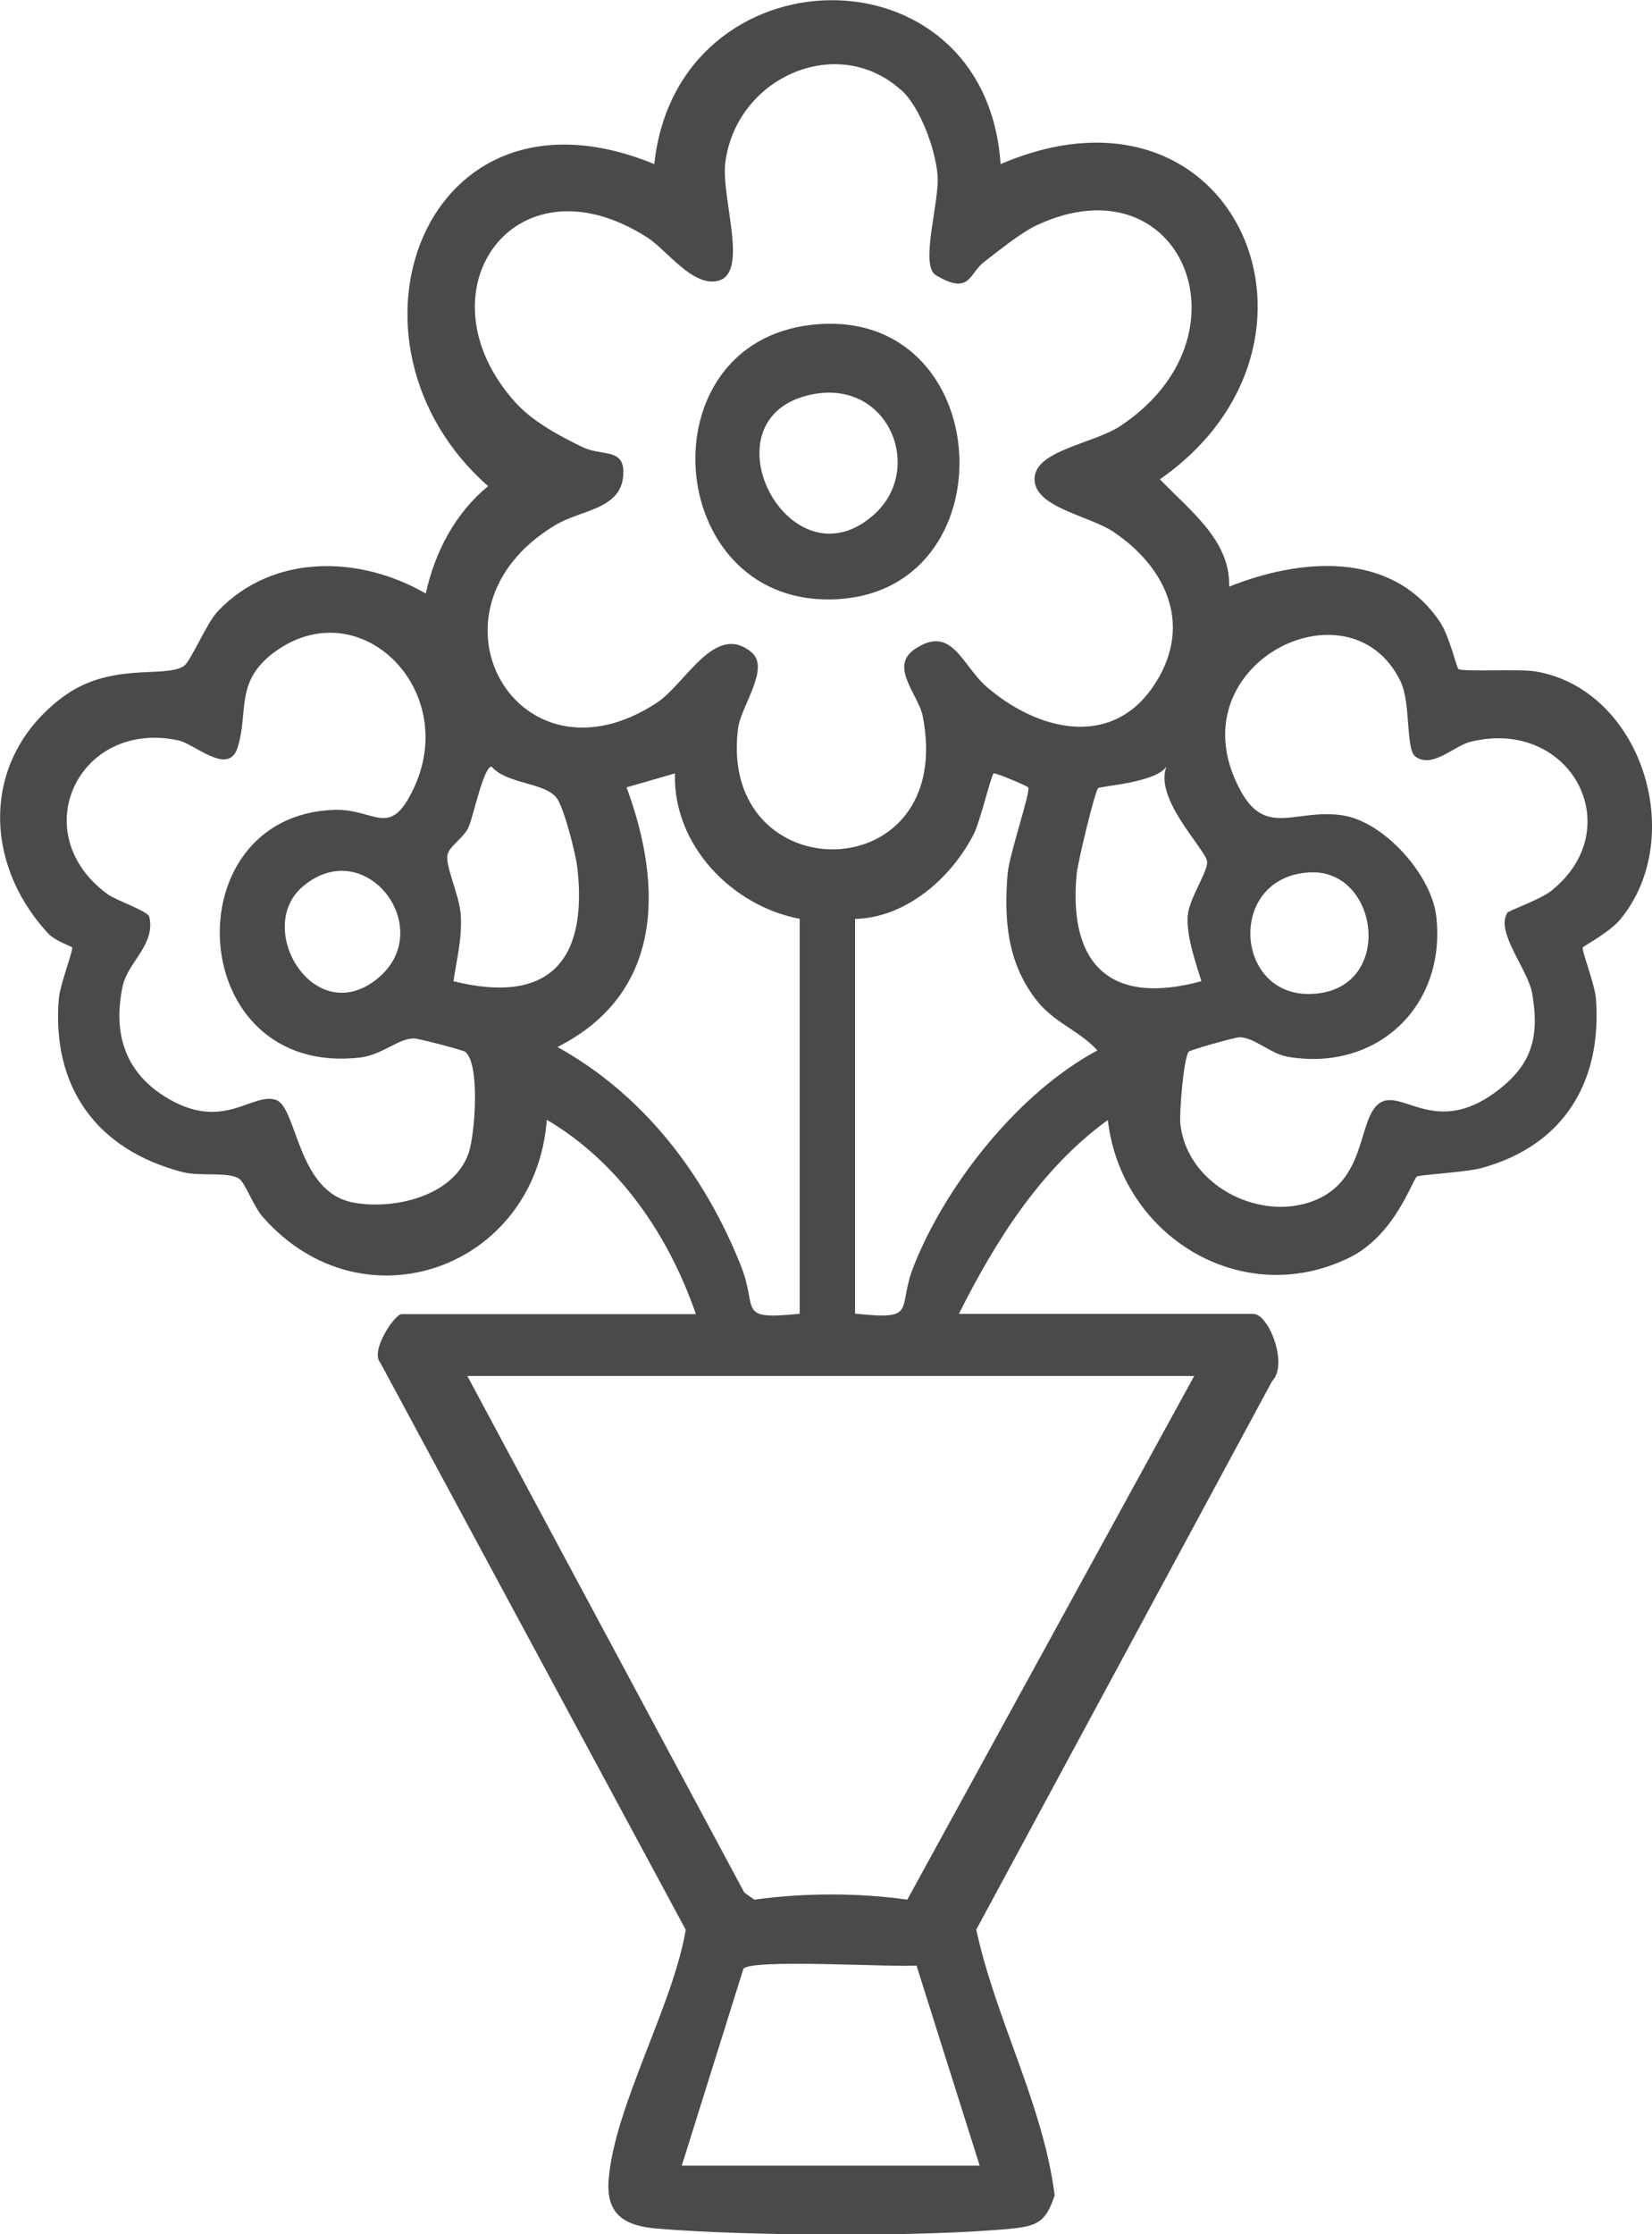 <svg viewBox="0 0 125.56 169.78" xmlns="http://www.w3.org/2000/svg" data-name="Livello 1" id="Livello_1">
  <defs>
    <style>
      .cls-1 {
        fill: #4a4a4a;
      }
    </style>
  </defs>
  <path d="M52.88,99.82c-2.07-5.96-5.81-11.48-11.32-14.73-.85,11.28-13.99,16.03-21.59,7.38-.71-.8-1.35-2.64-1.82-2.92-.88-.53-2.91-.14-4.25-.48-6.57-1.69-9.98-6.48-9.43-13.18.09-1.06,1.12-3.73,1.01-3.9-.06-.09-1.26-.46-1.83-1.07-5-5.42-5.05-13.32,1.09-17.93,3.64-2.73,7.69-1.43,9.21-2.36.55-.34,1.72-3.26,2.63-4.21,4.2-4.38,10.78-4.21,15.78-1.32.7-3.17,2.23-6.09,4.74-8.16-12.4-10.91-4.89-31.67,12.63-24.47,1.74-16.38,25.18-16.83,26.32,0,17.92-7.67,26.9,13.65,12.11,23.95,2.19,2.31,5.38,4.63,5.26,8.16,5.4-2.16,12.33-2.78,16.01,2.66.72,1.06,1.27,3.46,1.41,3.59.28.25,4.62-.02,5.87.19,8.04,1.36,11.59,12.57,6.45,18.83-.81.99-2.76,2.01-2.86,2.15-.12.16.93,2.83,1,3.9.47,6.32-2.46,11.16-8.71,12.86-1.23.33-4.65.5-4.89.64-.35.21-1.64,4.45-5.15,6.17-8.2,4.01-17.34-1.68-18.35-10.46-5.06,3.65-8.56,9.21-11.32,14.73h22.37c1.2,0,2.69,3.87,1.43,5.12l-22.48,41.67c1.48,6.84,5.09,13.31,5.96,20.19-.67,2.01-1.29,2.33-3.3,2.53-6.65.65-20.17.56-26.89,0-2.37-.2-3.93-.97-3.71-3.72.44-5.57,4.89-13.22,5.86-18.99l-23.22-43.1c-.78-.9,1.1-3.68,1.62-3.68h22.37ZM68.49,6.85c-4.82-4.37-12.51-1-13.36,5.48-.35,2.67,1.81,8.36-.52,9-1.95.53-3.94-2.36-5.45-3.31-10.11-6.42-17.54,4.23-9.96,12.59,1.28,1.42,3.35,2.53,5.06,3.36,1.46.71,3.12.07,3.12,1.9,0,2.86-3.17,2.82-5.19,4.04-10.76,6.48-2.85,20.42,7.72,13.5,2.21-1.45,4.42-6.14,7.19-3.86,1.49,1.22-.8,4.08-1.01,5.84-1.52,12.39,16.66,12.33,14.04-.98-.32-1.62-2.56-3.74-.62-5.07,2.84-1.95,3.61,1.24,5.48,2.85,3.79,3.28,9.38,4.75,12.64,0,3.07-4.48,1.16-8.96-2.98-11.76-1.86-1.26-6.02-1.85-6.02-4.03s4.48-2.67,6.54-4.04c10.26-6.81,4.63-20.32-6.32-15.27-1.26.58-2.89,1.93-4.05,2.81s-1.05,2.58-3.67,1.01c-1.25-.75.3-5.61.13-7.61s-1.33-5.16-2.76-6.46ZM35.39,79.94c-.17-.14-3.53-1.02-3.92-1.03-1.18-.02-2.41,1.25-4.1,1.45-13.37,1.54-14.33-18.39-1.98-18.82,3.16-.11,4.26,2.33,6.12-1.78,3.39-7.47-4.26-14.96-10.7-10.17-2.99,2.23-1.89,4.55-2.76,7.24-.7,2.15-3.26-.31-4.49-.57-7.6-1.62-11.71,7.07-5.38,11.69.65.47,3.06,1.29,3.16,1.7.51,2.12-1.62,3.44-2.02,5.3-.72,3.42.09,6.35,3.06,8.28,4.49,2.92,6.73-.24,8.57.34,1.66.53,1.59,7.01,5.9,7.81,3.09.58,7.67-.48,8.78-3.8.48-1.45.86-6.7-.25-7.63ZM114.54,69.37c.1-.16,2.5-1,3.34-1.66,6-4.75,1.51-13.2-6.09-11.35-1.3.32-2.92,2.07-4.21,1.13-.76-.56-.33-4.04-1.13-5.71-3.88-8.03-17.45-1.16-12.1,8.41,1.92,3.43,4.21,1.22,7.71,1.77,3.15.49,6.73,4.51,7.1,7.65.79,6.79-4.45,11.83-11.24,10.7-1.38-.23-2.56-1.48-3.71-1.49-.34,0-3.73.95-3.86,1.1-.38.43-.72,4.56-.64,5.44.43,4.36,5.28,7.12,9.29,6.15,5.18-1.26,4-6.73,6-7.77,1.66-.87,4.19,2.56,8.68-.76,2.75-2.04,3.35-4.14,2.77-7.5-.32-1.83-2.8-4.65-1.89-6.1ZM34.46,74.56c7.21,1.79,10.23-1.48,9.42-8.63-.12-1.05-1.01-4.54-1.56-5.28-.91-1.22-3.79-1.04-4.96-2.4-.61.03-1.35,3.66-1.73,4.57-.35.83-1.44,1.44-1.61,2.1-.22.82.91,3.13,1,4.61.11,1.81-.3,3.28-.55,5.01ZM91.31,74.55c-.45-1.46-1.14-3.41-1.04-4.93.09-1.35,1.61-3.48,1.47-4.19-.19-.98-4.05-4.76-3.08-7.18-.85,1.24-4.98,1.47-5.19,1.64-.26.21-1.56,5.69-1.64,6.52-.65,6.91,2.59,10.03,9.47,8.15ZM60.78,99.82v-30c-5.16-.98-9.64-5.61-9.48-11.05l-3.68,1.06c2.81,7.59,2.76,15.68-5.25,19.73,6.56,3.64,11.16,9.67,13.93,16.59,1.36,3.4-.4,4.17,4.48,3.68ZM78.15,59.83c-.09-.11-2.52-1.15-2.63-1.06-.19.15-1.03,3.66-1.49,4.57-1.7,3.36-5.14,6.39-9.04,6.49v29.99c4.88.51,3.12-.28,4.48-3.67,2.49-6.24,8-13.16,13.94-16.33-1.45-1.58-3.34-2.09-4.73-3.94-2.14-2.85-2.37-6.01-2.1-9.46.12-1.46,1.78-6.31,1.57-6.58ZM23.03,67.35c-3.71,3.12.69,10.63,5.39,7.22,5.07-3.68-.51-11.32-5.39-7.22ZM99.54,66.29c-6.24.33-5.75,9.26-.08,9.24,6.61-.02,5.49-9.53.08-9.24ZM90.78,104.56h-55.26l21.05,39.25.76.54c3.83-.52,7.83-.53,11.63,0l21.81-39.8ZM51.83,164.56h22.63l-4.8-15.2c-1.9.14-12.61-.53-13.16.25l-4.68,14.95Z" class="cls-1"></path>
  <path d="M61.72,24.68c14.15-1.55,15.22,20.7,1.37,20.87-12.67.16-14.1-19.48-1.37-20.87ZM66.4,39.13c4.01-3.54,1.02-10.67-5.11-9.06-7.84,2.06-1.23,14.66,5.11,9.06Z" class="cls-1"></path>
</svg>